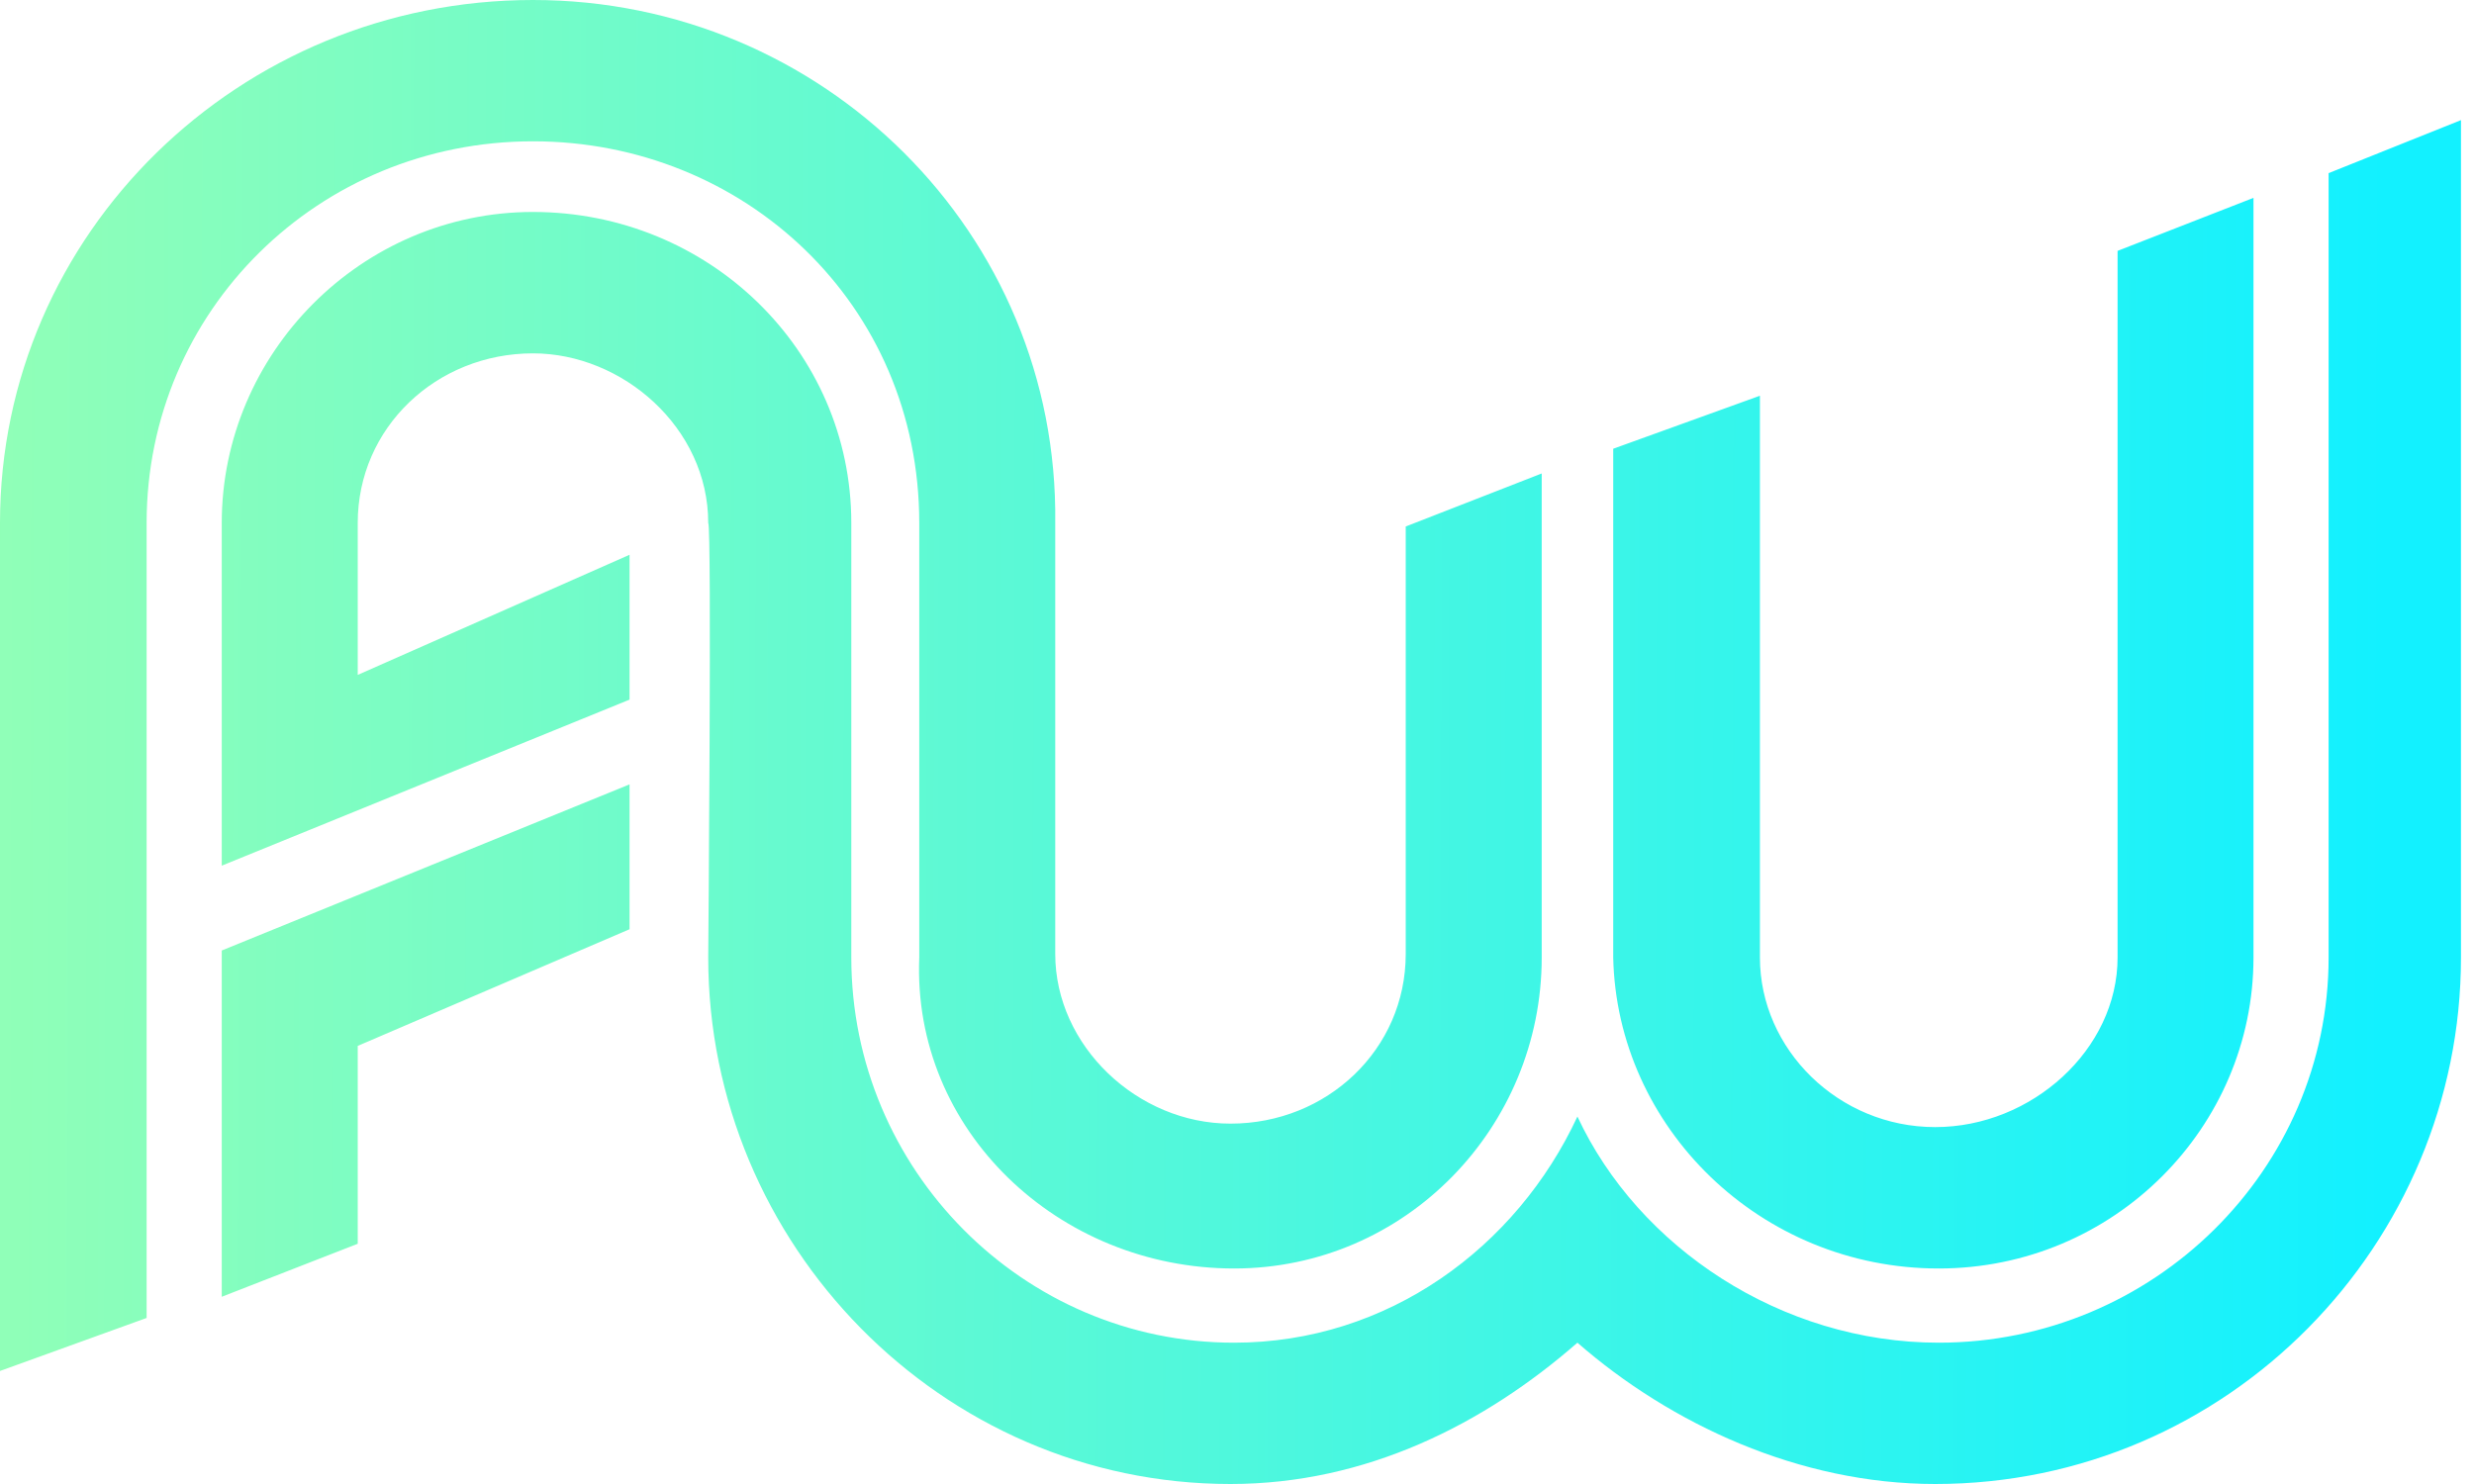 <?xml version="1.0" encoding="UTF-8"?>
<svg width="30px" height="18px" viewBox="0 0 30 18" version="1.1" xmlns="http://www.w3.org/2000/svg" xmlns:xlink="http://www.w3.org/1999/xlink">
    <title>awa-logo.a2aa8fd9</title>
    <defs>
        <linearGradient x1="0%" y1="47.066%" x2="96.278%" y2="47.245%" id="linearGradient-1">
            <stop stop-color="#91FFB7" offset="0%"></stop>
            <stop stop-color="#12F1FF" offset="100%"></stop>
        </linearGradient>
    </defs>
    <g id="媒体端campaign" stroke="none" stroke-width="1" fill="none" fill-rule="evenodd">
        <g id="awa-logo.a2aa8fd9" transform="translate(-0, 0)" fill="url(#linearGradient-1)" fill-rule="nonzero">
            <path d="M2.689,11.529 L7.634,9.514 L7.634,11.271 L4.338,12.686 L4.338,15.086 L2.689,15.729 L2.689,11.529 Z M6.463,1.714 C9.022,1.714 11.147,3.686 11.147,6.343 L11.147,11.614 C11.061,13.714 12.839,15.386 14.964,15.386 C17.046,15.386 18.695,13.671 18.695,11.614 L18.695,5.743 L17.046,6.386 L17.046,11.571 C17.046,12.729 16.092,13.629 14.921,13.629 C13.793,13.629 12.796,12.686 12.796,11.571 L12.796,6.343 C12.839,2.829 9.976,-2.25970373e-17 6.463,-2.25970373e-17 C2.906,-2.25970373e-17 9.2647853e-16,2.829 9.2647853e-16,6.343 L9.2647853e-16,16.629 L1.778,15.986 L1.778,6.343 C1.778,3.771 3.86,1.714 6.463,1.714 Z M23.509,15.386 C25.635,15.386 27.326,13.671 27.326,11.614 L27.326,2.4 L25.678,3.043 L25.678,11.614 C25.678,12.729 24.637,13.671 23.466,13.671 C22.295,13.671 21.341,12.729 21.341,11.614 L21.341,4.8 L19.562,5.443 L19.562,11.614 C19.606,13.671 21.341,15.386 23.509,15.386 Z M28.237,2.1 L28.237,11.614 C28.237,14.186 26.112,16.286 23.509,16.286 C21.601,16.286 19.866,15.129 19.128,13.543 C18.391,15.129 16.83,16.286 14.964,16.286 C12.405,16.286 10.323,14.186 10.323,11.614 L10.323,6.343 C10.323,4.243 8.588,2.571 6.463,2.571 C4.381,2.571 2.689,4.286 2.689,6.343 L2.689,10.5 L7.634,8.486 L7.634,6.729 L4.338,8.186 L4.338,6.343 C4.338,5.186 5.292,4.286 6.463,4.286 C7.547,4.286 8.588,5.186 8.588,6.343 C8.632,6.386 8.588,11.614 8.588,11.614 C8.588,15.086 11.408,18 14.921,18 C16.569,18 18.001,17.271 19.128,16.286 C20.256,17.271 21.818,18 23.466,18 C27.023,18 29.842,15.086 29.842,11.614 L29.842,1.457 L28.237,2.1 Z" id="形状"></path>
        </g>
    </g>
</svg>